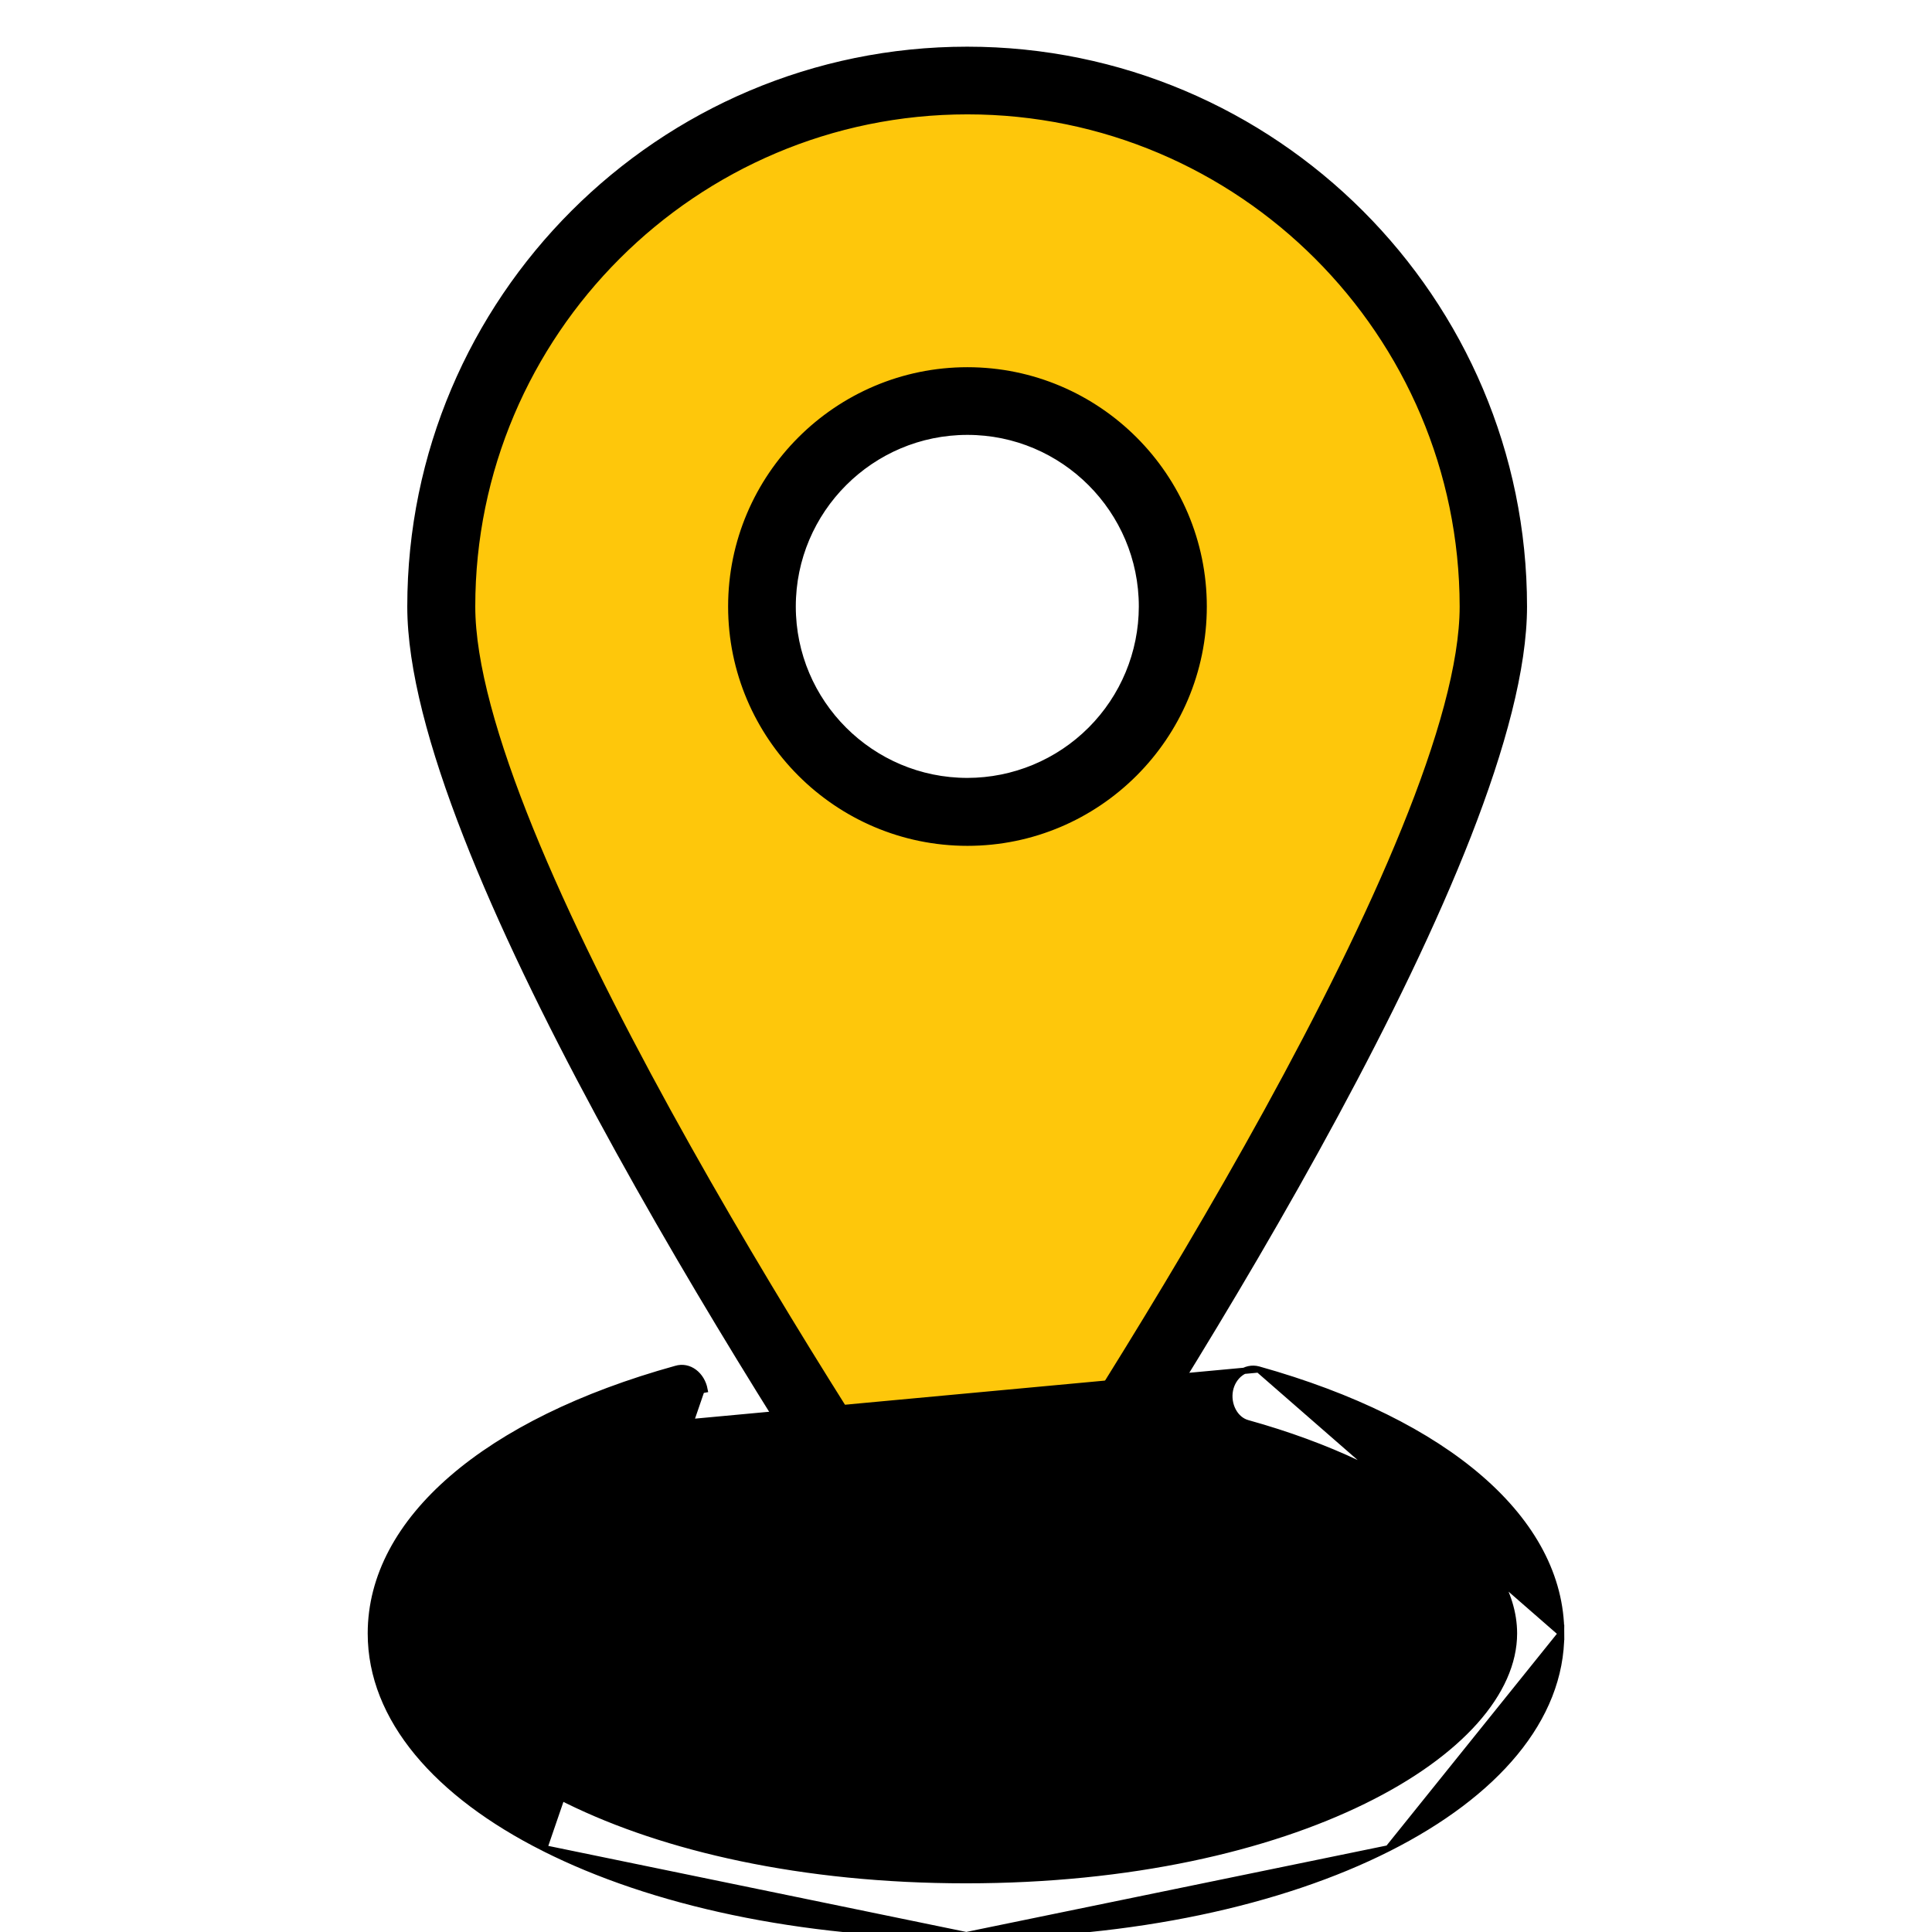 <svg width="31" height="31" viewBox="0 0 31 31" fill="none" xmlns="http://www.w3.org/2000/svg"><g clip-path="url(#clip0_245_1506)"><path d="M15.524 1.292C10.874 1.292 7.088 5.082 7.088 9.727C7.088 13.546 12.767 22.395 14.81 25.453C14.889 25.572 14.996 25.67 15.121 25.738C15.247 25.805 15.388 25.841 15.531 25.841C15.674 25.841 15.814 25.805 15.94 25.738C16.066 25.67 16.173 25.572 16.252 25.453C18.295 22.39 23.974 13.546 23.974 9.727C23.964 5.082 20.197 1.292 15.524 1.292ZM15.524 13.025C13.711 13.025 12.226 11.55 12.226 9.727C12.226 7.914 13.711 6.44 15.524 6.44C17.351 6.44 18.821 7.914 18.821 9.727C18.822 10.161 18.737 10.59 18.571 10.99C18.406 11.39 18.163 11.754 17.857 12.06C17.55 12.367 17.186 12.61 16.786 12.775C16.386 12.94 15.957 13.025 15.524 13.025Z" fill="#FEC70B"/><path d="M16.607 25.705C17.778 23.952 19.724 20.932 21.378 17.867C22.205 16.335 22.96 14.79 23.509 13.386C24.056 11.984 24.402 10.713 24.402 9.732C24.402 4.834 20.416 0.849 15.519 0.849C10.621 0.849 6.635 4.834 6.635 9.732C6.635 10.713 6.981 11.984 7.529 13.386C8.077 14.79 8.832 16.335 9.659 17.867C11.314 20.932 13.26 23.953 14.43 25.706L14.431 25.706C14.551 25.885 14.714 26.032 14.904 26.134C15.095 26.236 15.307 26.29 15.523 26.29H15.523C15.961 26.29 16.368 26.072 16.607 25.705ZM16.607 25.705C16.607 25.705 16.607 25.706 16.607 25.706L16.524 25.65L16.608 25.705C16.608 25.705 16.607 25.705 16.607 25.705ZM15.17 25.215L15.17 25.214C14.271 23.867 12.357 20.926 10.669 17.853C9.825 16.316 9.038 14.748 8.462 13.33C7.886 11.91 7.526 10.652 7.526 9.732C7.526 5.321 11.117 1.735 15.523 1.735C19.93 1.735 23.516 5.321 23.521 9.732C23.521 10.652 23.161 11.91 22.584 13.33C22.009 14.748 21.222 16.316 20.378 17.853C18.689 20.926 16.776 23.867 15.877 25.214L15.877 25.215C15.797 25.337 15.669 25.404 15.523 25.404C15.378 25.404 15.25 25.337 15.17 25.215Z" fill="black" stroke="black" stroke-width="0.2"/><path d="M11.597 23.71L11.596 23.71C10.893 23.959 10.34 24.271 9.961 24.63C9.582 24.99 9.374 25.402 9.374 25.847C9.374 26.662 10.074 27.346 11.159 27.82C12.252 28.298 13.774 28.582 15.5 28.582C17.226 28.582 18.747 28.297 19.842 27.818C20.928 27.343 21.63 26.66 21.636 25.848V25.847C21.636 24.961 20.824 24.22 19.451 23.724L19.45 23.724C19.339 23.686 19.218 23.693 19.113 23.743C19.008 23.794 18.927 23.883 18.887 23.993C18.847 24.103 18.852 24.224 18.901 24.329C18.949 24.436 19.038 24.518 19.147 24.56L19.149 24.561C19.663 24.744 20.067 24.961 20.341 25.188C20.616 25.417 20.745 25.644 20.745 25.847C20.745 26.037 20.632 26.249 20.387 26.466C20.145 26.681 19.784 26.891 19.32 27.074C18.394 27.441 17.073 27.697 15.509 27.697C13.946 27.697 12.623 27.441 11.696 27.074C11.231 26.891 10.87 26.681 10.627 26.466C10.382 26.248 10.269 26.037 10.269 25.847C10.269 25.645 10.4 25.417 10.682 25.185C10.961 24.955 11.374 24.735 11.898 24.547L11.898 24.547L11.9 24.546C12.009 24.504 12.097 24.422 12.146 24.316C12.194 24.209 12.199 24.088 12.16 23.979C12.12 23.869 12.039 23.779 11.933 23.729C11.828 23.679 11.707 23.672 11.597 23.71ZM11.783 9.732C11.783 11.793 13.463 13.472 15.523 13.472C17.584 13.472 19.264 11.793 19.264 9.732C19.264 7.671 17.584 5.992 15.523 5.992C13.463 5.992 11.783 7.671 11.783 9.732ZM12.669 9.732C12.669 8.158 13.949 6.878 15.523 6.878C17.093 6.878 18.373 8.157 18.373 9.732C18.372 10.488 18.071 11.212 17.537 11.746C17.003 12.28 16.279 12.581 15.523 12.582C13.948 12.582 12.669 11.302 12.669 9.732Z" fill="black" stroke="black" stroke-width="0.2"/><path d="M20.194 21.974V21.974C21.708 22.398 22.921 23.002 23.755 23.727C24.59 24.452 25.05 25.3 25.05 26.209L20.194 21.974ZM20.194 21.974L20.194 21.974M20.194 21.974L20.194 21.974M20.194 21.974C19.982 21.916 19.78 22.078 19.735 22.307C19.691 22.535 19.812 22.779 20.018 22.835C21.323 23.198 22.395 23.714 23.138 24.305C23.883 24.896 24.293 25.557 24.293 26.209C24.293 26.677 24.078 27.158 23.668 27.619C23.257 28.08 22.653 28.517 21.882 28.895C20.341 29.652 18.138 30.169 15.5 30.169C12.862 30.169 10.659 29.652 9.118 28.895C8.347 28.517 7.743 28.08 7.332 27.619C6.922 27.158 6.707 26.677 6.707 26.209C6.707 25.555 7.121 24.892 7.873 24.299C8.624 23.707 9.706 23.19 11.022 22.825L20.194 21.974ZM8.732 29.656C7.015 28.791 5.95 27.58 5.95 26.209C5.95 25.298 6.414 24.447 7.257 23.72C8.099 22.993 9.321 22.387 10.846 21.964C11.059 21.899 11.261 22.063 11.305 22.297C11.305 22.297 11.305 22.297 11.305 22.297L11.256 22.306L8.732 29.656ZM8.732 29.656C10.45 30.522 12.835 31.05 15.505 31.05M8.732 29.656L15.505 31.05M15.505 31.05C18.174 31.05 20.559 30.524 22.276 29.658M15.505 31.05L22.276 29.658M22.276 29.658C23.991 28.793 25.055 27.582 25.05 26.209L22.276 29.658Z" fill="black" stroke="black" stroke-width="0.1"/></g><defs><clipPath id="clip0_245_1506"><rect width="31" height="31" fill="white"/></clipPath></defs></svg>